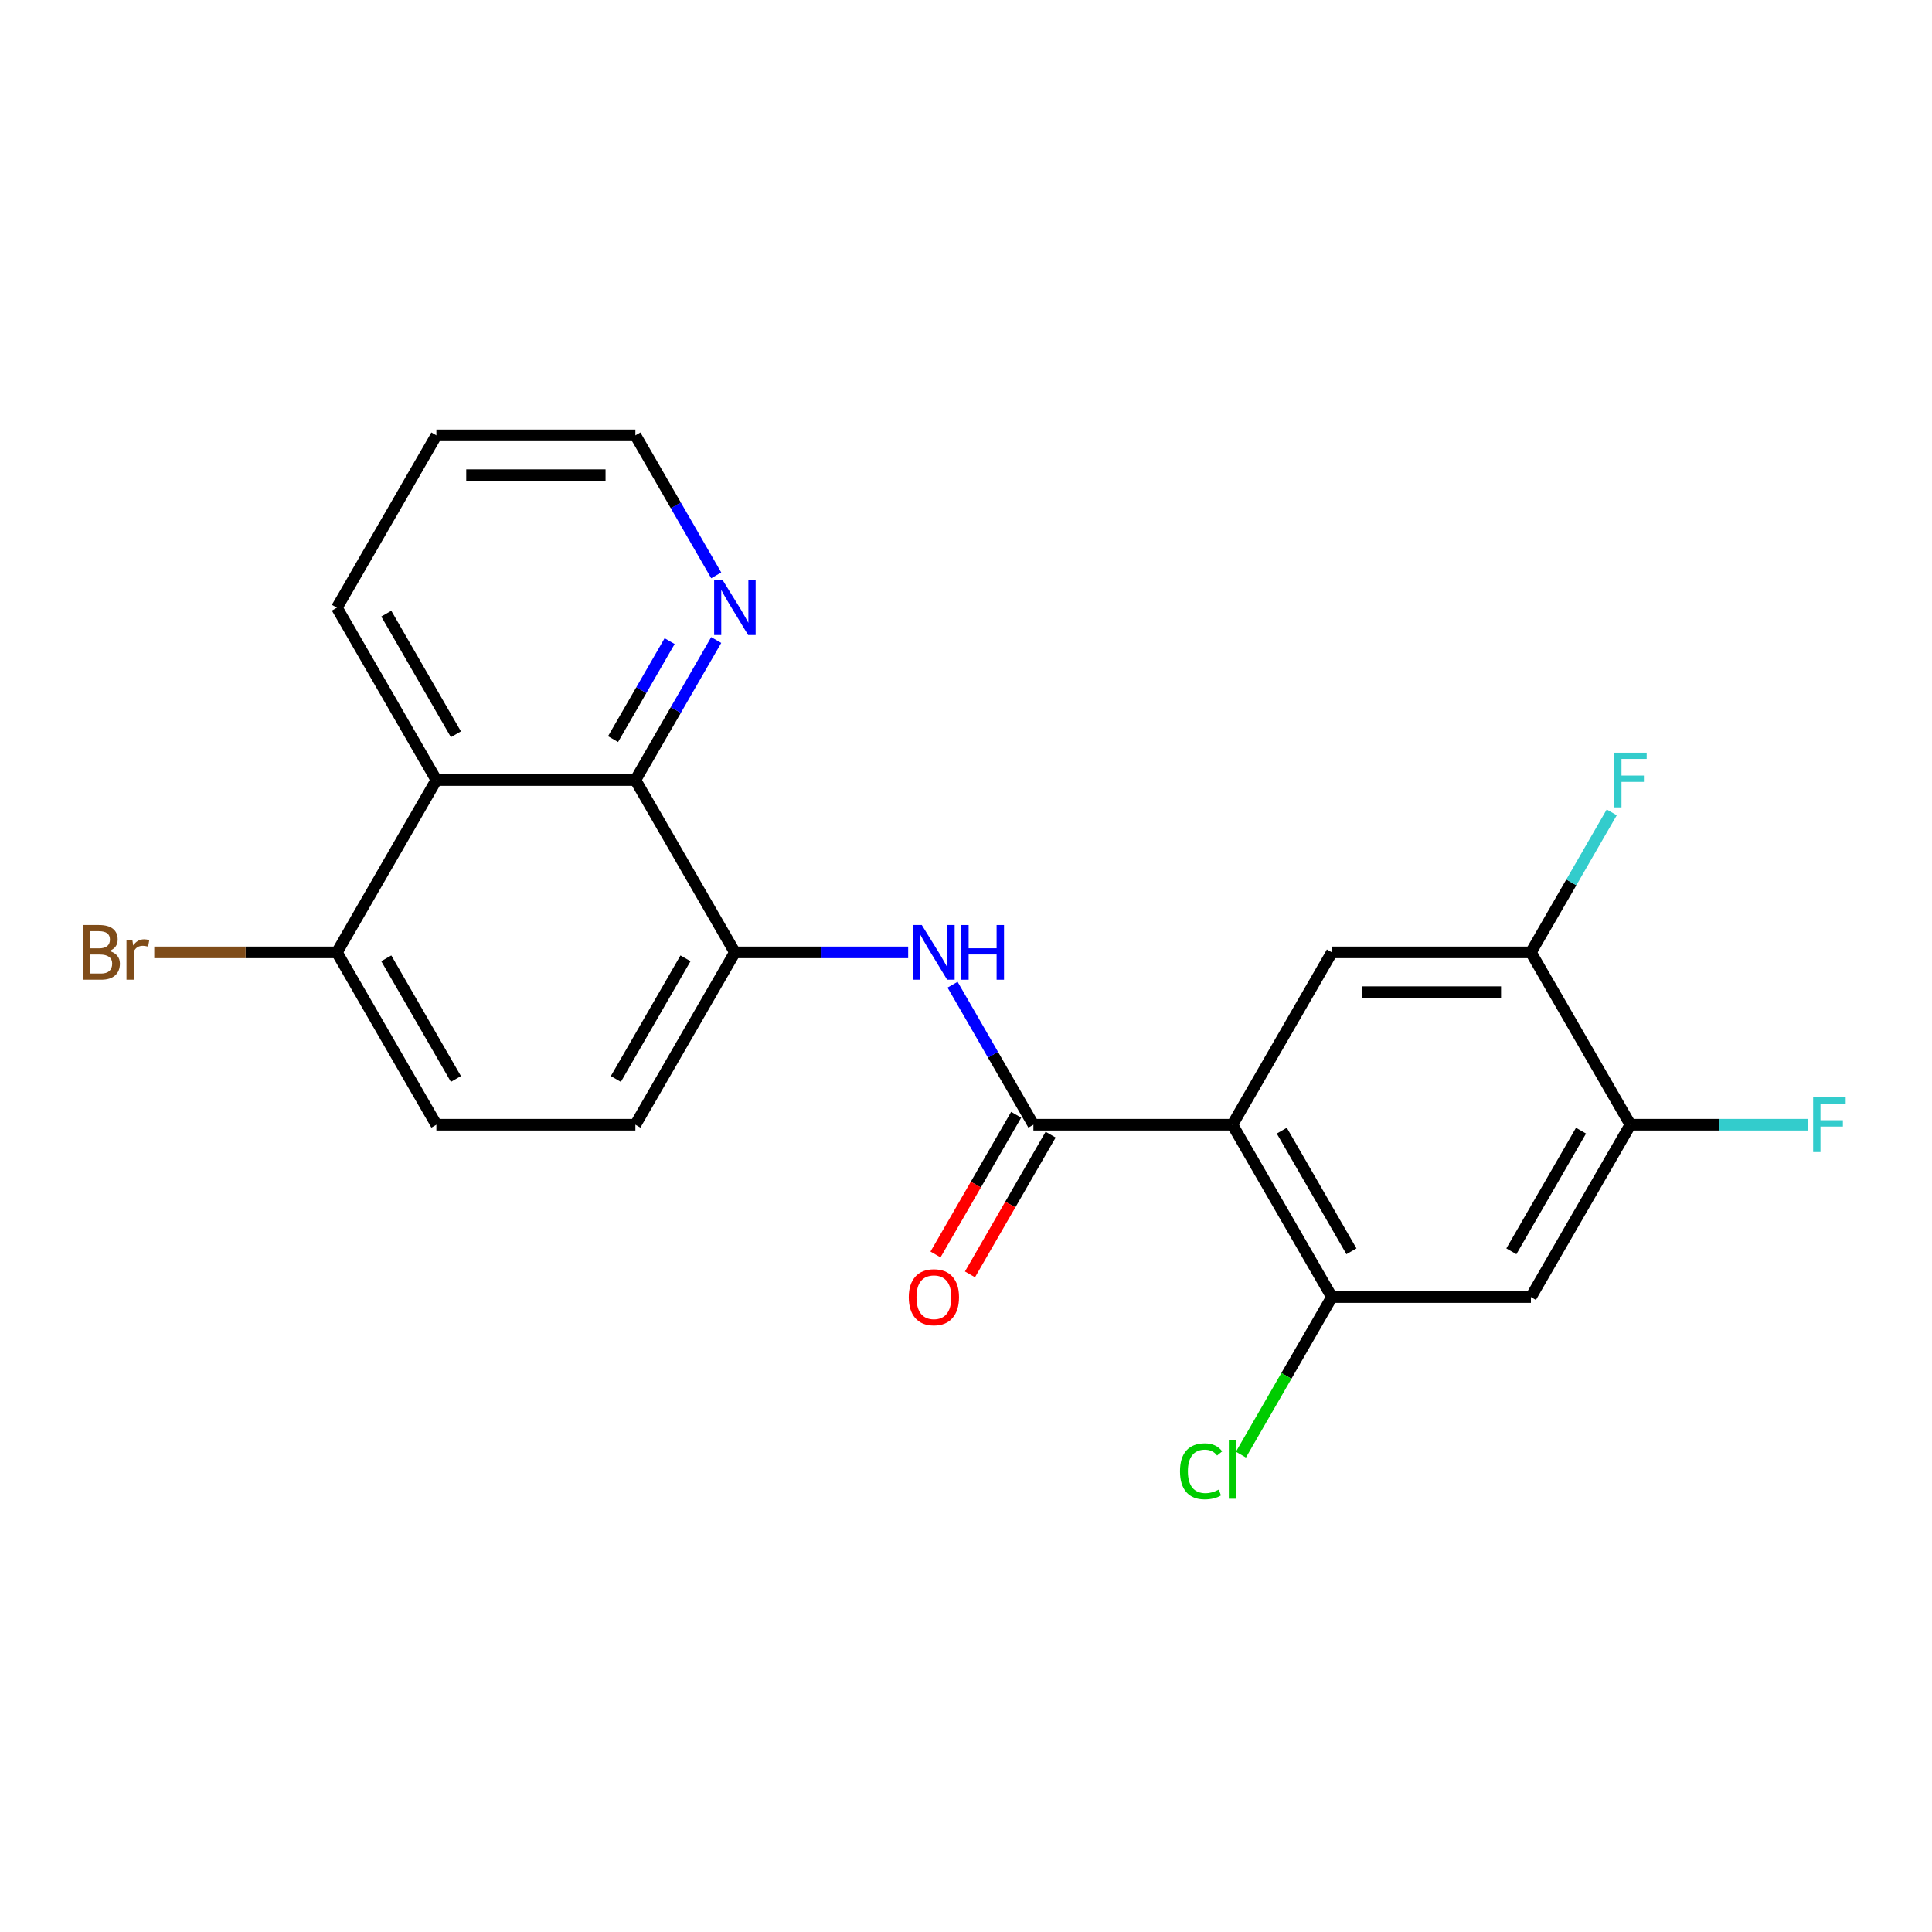 <?xml version='1.0' encoding='iso-8859-1'?>
<svg version='1.1' baseProfile='full'
              xmlns='http://www.w3.org/2000/svg'
                      xmlns:rdkit='http://www.rdkit.org/xml'
                      xmlns:xlink='http://www.w3.org/1999/xlink'
                  xml:space='preserve'
width='1000px' height='1000px' viewBox='0 0 1000 1000'>
<!-- END OF HEADER -->
<rect style='opacity:1.0;fill:#FFFFFF;stroke:none' width='1000' height='1000' x='0' y='0'> </rect>
<path class='bond-0' d='M 637.889,582.15 L 534.884,582.15' style='fill:none;fill-rule:evenodd;stroke:#000000;stroke-width:6px;stroke-linecap:butt;stroke-linejoin:miter;stroke-opacity:1' />
<path class='bond-2' d='M 637.889,582.15 L 689.391,671.354' style='fill:none;fill-rule:evenodd;stroke:#000000;stroke-width:6px;stroke-linecap:butt;stroke-linejoin:miter;stroke-opacity:1' />
<path class='bond-2' d='M 663.455,585.23 L 699.506,647.673' style='fill:none;fill-rule:evenodd;stroke:#000000;stroke-width:6px;stroke-linecap:butt;stroke-linejoin:miter;stroke-opacity:1' />
<path class='bond-3' d='M 637.889,582.15 L 689.391,492.946' style='fill:none;fill-rule:evenodd;stroke:#000000;stroke-width:6px;stroke-linecap:butt;stroke-linejoin:miter;stroke-opacity:1' />
<path class='bond-1' d='M 534.884,582.15 L 513.964,545.915' style='fill:none;fill-rule:evenodd;stroke:#000000;stroke-width:6px;stroke-linecap:butt;stroke-linejoin:miter;stroke-opacity:1' />
<path class='bond-1' d='M 513.964,545.915 L 493.044,509.681' style='fill:none;fill-rule:evenodd;stroke:#0000FF;stroke-width:6px;stroke-linecap:butt;stroke-linejoin:miter;stroke-opacity:1' />
<path class='bond-12' d='M 525.964,577 L 505.09,613.154' style='fill:none;fill-rule:evenodd;stroke:#000000;stroke-width:6px;stroke-linecap:butt;stroke-linejoin:miter;stroke-opacity:1' />
<path class='bond-12' d='M 505.09,613.154 L 484.216,649.309' style='fill:none;fill-rule:evenodd;stroke:#FF0000;stroke-width:6px;stroke-linecap:butt;stroke-linejoin:miter;stroke-opacity:1' />
<path class='bond-12' d='M 543.805,587.3 L 522.931,623.455' style='fill:none;fill-rule:evenodd;stroke:#000000;stroke-width:6px;stroke-linecap:butt;stroke-linejoin:miter;stroke-opacity:1' />
<path class='bond-12' d='M 522.931,623.455 L 502.057,659.609' style='fill:none;fill-rule:evenodd;stroke:#FF0000;stroke-width:6px;stroke-linecap:butt;stroke-linejoin:miter;stroke-opacity:1' />
<path class='bond-5' d='M 470.067,492.946 L 425.223,492.946' style='fill:none;fill-rule:evenodd;stroke:#0000FF;stroke-width:6px;stroke-linecap:butt;stroke-linejoin:miter;stroke-opacity:1' />
<path class='bond-5' d='M 425.223,492.946 L 380.378,492.946' style='fill:none;fill-rule:evenodd;stroke:#000000;stroke-width:6px;stroke-linecap:butt;stroke-linejoin:miter;stroke-opacity:1' />
<path class='bond-7' d='M 689.391,671.354 L 792.395,671.354' style='fill:none;fill-rule:evenodd;stroke:#000000;stroke-width:6px;stroke-linecap:butt;stroke-linejoin:miter;stroke-opacity:1' />
<path class='bond-15' d='M 689.391,671.354 L 665.847,712.133' style='fill:none;fill-rule:evenodd;stroke:#000000;stroke-width:6px;stroke-linecap:butt;stroke-linejoin:miter;stroke-opacity:1' />
<path class='bond-15' d='M 665.847,712.133 L 642.304,752.911' style='fill:none;fill-rule:evenodd;stroke:#00CC00;stroke-width:6px;stroke-linecap:butt;stroke-linejoin:miter;stroke-opacity:1' />
<path class='bond-8' d='M 689.391,492.946 L 792.395,492.946' style='fill:none;fill-rule:evenodd;stroke:#000000;stroke-width:6px;stroke-linecap:butt;stroke-linejoin:miter;stroke-opacity:1' />
<path class='bond-8' d='M 704.841,513.546 L 776.944,513.546' style='fill:none;fill-rule:evenodd;stroke:#000000;stroke-width:6px;stroke-linecap:butt;stroke-linejoin:miter;stroke-opacity:1' />
<path class='bond-4' d='M 328.876,403.741 L 380.378,492.946' style='fill:none;fill-rule:evenodd;stroke:#000000;stroke-width:6px;stroke-linecap:butt;stroke-linejoin:miter;stroke-opacity:1' />
<path class='bond-6' d='M 328.876,403.741 L 225.872,403.741' style='fill:none;fill-rule:evenodd;stroke:#000000;stroke-width:6px;stroke-linecap:butt;stroke-linejoin:miter;stroke-opacity:1' />
<path class='bond-10' d='M 328.876,403.741 L 349.796,367.507' style='fill:none;fill-rule:evenodd;stroke:#000000;stroke-width:6px;stroke-linecap:butt;stroke-linejoin:miter;stroke-opacity:1' />
<path class='bond-10' d='M 349.796,367.507 L 370.716,331.272' style='fill:none;fill-rule:evenodd;stroke:#0000FF;stroke-width:6px;stroke-linecap:butt;stroke-linejoin:miter;stroke-opacity:1' />
<path class='bond-10' d='M 317.311,382.571 L 331.955,357.207' style='fill:none;fill-rule:evenodd;stroke:#000000;stroke-width:6px;stroke-linecap:butt;stroke-linejoin:miter;stroke-opacity:1' />
<path class='bond-10' d='M 331.955,357.207 L 346.599,331.842' style='fill:none;fill-rule:evenodd;stroke:#0000FF;stroke-width:6px;stroke-linecap:butt;stroke-linejoin:miter;stroke-opacity:1' />
<path class='bond-13' d='M 380.378,492.946 L 328.876,582.15' style='fill:none;fill-rule:evenodd;stroke:#000000;stroke-width:6px;stroke-linecap:butt;stroke-linejoin:miter;stroke-opacity:1' />
<path class='bond-13' d='M 354.812,496.026 L 318.761,558.469' style='fill:none;fill-rule:evenodd;stroke:#000000;stroke-width:6px;stroke-linecap:butt;stroke-linejoin:miter;stroke-opacity:1' />
<path class='bond-19' d='M 225.872,403.741 L 174.37,314.537' style='fill:none;fill-rule:evenodd;stroke:#000000;stroke-width:6px;stroke-linecap:butt;stroke-linejoin:miter;stroke-opacity:1' />
<path class='bond-19' d='M 235.988,380.06 L 199.936,317.617' style='fill:none;fill-rule:evenodd;stroke:#000000;stroke-width:6px;stroke-linecap:butt;stroke-linejoin:miter;stroke-opacity:1' />
<path class='bond-23' d='M 225.872,403.741 L 174.37,492.946' style='fill:none;fill-rule:evenodd;stroke:#000000;stroke-width:6px;stroke-linecap:butt;stroke-linejoin:miter;stroke-opacity:1' />
<path class='bond-22' d='M 792.395,671.354 L 843.897,582.15' style='fill:none;fill-rule:evenodd;stroke:#000000;stroke-width:6px;stroke-linecap:butt;stroke-linejoin:miter;stroke-opacity:1' />
<path class='bond-22' d='M 782.279,647.673 L 818.331,585.23' style='fill:none;fill-rule:evenodd;stroke:#000000;stroke-width:6px;stroke-linecap:butt;stroke-linejoin:miter;stroke-opacity:1' />
<path class='bond-9' d='M 792.395,492.946 L 843.897,582.15' style='fill:none;fill-rule:evenodd;stroke:#000000;stroke-width:6px;stroke-linecap:butt;stroke-linejoin:miter;stroke-opacity:1' />
<path class='bond-16' d='M 792.395,492.946 L 813.315,456.711' style='fill:none;fill-rule:evenodd;stroke:#000000;stroke-width:6px;stroke-linecap:butt;stroke-linejoin:miter;stroke-opacity:1' />
<path class='bond-16' d='M 813.315,456.711 L 834.235,420.477' style='fill:none;fill-rule:evenodd;stroke:#33CCCC;stroke-width:6px;stroke-linecap:butt;stroke-linejoin:miter;stroke-opacity:1' />
<path class='bond-17' d='M 843.897,582.15 L 889.901,582.15' style='fill:none;fill-rule:evenodd;stroke:#000000;stroke-width:6px;stroke-linecap:butt;stroke-linejoin:miter;stroke-opacity:1' />
<path class='bond-17' d='M 889.901,582.15 L 935.906,582.15' style='fill:none;fill-rule:evenodd;stroke:#33CCCC;stroke-width:6px;stroke-linecap:butt;stroke-linejoin:miter;stroke-opacity:1' />
<path class='bond-20' d='M 370.716,297.802 L 349.796,261.568' style='fill:none;fill-rule:evenodd;stroke:#0000FF;stroke-width:6px;stroke-linecap:butt;stroke-linejoin:miter;stroke-opacity:1' />
<path class='bond-20' d='M 349.796,261.568 L 328.876,225.333' style='fill:none;fill-rule:evenodd;stroke:#000000;stroke-width:6px;stroke-linecap:butt;stroke-linejoin:miter;stroke-opacity:1' />
<path class='bond-11' d='M 174.37,492.946 L 225.872,582.15' style='fill:none;fill-rule:evenodd;stroke:#000000;stroke-width:6px;stroke-linecap:butt;stroke-linejoin:miter;stroke-opacity:1' />
<path class='bond-11' d='M 199.936,496.026 L 235.988,558.469' style='fill:none;fill-rule:evenodd;stroke:#000000;stroke-width:6px;stroke-linecap:butt;stroke-linejoin:miter;stroke-opacity:1' />
<path class='bond-18' d='M 174.37,492.946 L 127.105,492.946' style='fill:none;fill-rule:evenodd;stroke:#000000;stroke-width:6px;stroke-linecap:butt;stroke-linejoin:miter;stroke-opacity:1' />
<path class='bond-18' d='M 127.105,492.946 L 79.841,492.946' style='fill:none;fill-rule:evenodd;stroke:#7F4C19;stroke-width:6px;stroke-linecap:butt;stroke-linejoin:miter;stroke-opacity:1' />
<path class='bond-14' d='M 328.876,582.15 L 225.872,582.15' style='fill:none;fill-rule:evenodd;stroke:#000000;stroke-width:6px;stroke-linecap:butt;stroke-linejoin:miter;stroke-opacity:1' />
<path class='bond-24' d='M 174.37,314.537 L 225.872,225.333' style='fill:none;fill-rule:evenodd;stroke:#000000;stroke-width:6px;stroke-linecap:butt;stroke-linejoin:miter;stroke-opacity:1' />
<path class='bond-21' d='M 328.876,225.333 L 225.872,225.333' style='fill:none;fill-rule:evenodd;stroke:#000000;stroke-width:6px;stroke-linecap:butt;stroke-linejoin:miter;stroke-opacity:1' />
<path class='bond-21' d='M 313.426,245.934 L 241.323,245.934' style='fill:none;fill-rule:evenodd;stroke:#000000;stroke-width:6px;stroke-linecap:butt;stroke-linejoin:miter;stroke-opacity:1' />
<path  class='atom-2' d='M 477.122 478.786
L 486.402 493.786
Q 487.322 495.266, 488.802 497.946
Q 490.282 500.626, 490.362 500.786
L 490.362 478.786
L 494.122 478.786
L 494.122 507.106
L 490.242 507.106
L 480.282 490.706
Q 479.122 488.786, 477.882 486.586
Q 476.682 484.386, 476.322 483.706
L 476.322 507.106
L 472.642 507.106
L 472.642 478.786
L 477.122 478.786
' fill='#0000FF'/>
<path  class='atom-2' d='M 497.522 478.786
L 501.362 478.786
L 501.362 490.826
L 515.842 490.826
L 515.842 478.786
L 519.682 478.786
L 519.682 507.106
L 515.842 507.106
L 515.842 494.026
L 501.362 494.026
L 501.362 507.106
L 497.522 507.106
L 497.522 478.786
' fill='#0000FF'/>
<path  class='atom-11' d='M 374.118 300.377
L 383.398 315.377
Q 384.318 316.857, 385.798 319.537
Q 387.278 322.217, 387.358 322.377
L 387.358 300.377
L 391.118 300.377
L 391.118 328.697
L 387.238 328.697
L 377.278 312.297
Q 376.118 310.377, 374.878 308.177
Q 373.678 305.977, 373.318 305.297
L 373.318 328.697
L 369.638 328.697
L 369.638 300.377
L 374.118 300.377
' fill='#0000FF'/>
<path  class='atom-13' d='M 470.382 671.434
Q 470.382 664.634, 473.742 660.834
Q 477.102 657.034, 483.382 657.034
Q 489.662 657.034, 493.022 660.834
Q 496.382 664.634, 496.382 671.434
Q 496.382 678.314, 492.982 682.234
Q 489.582 686.114, 483.382 686.114
Q 477.142 686.114, 473.742 682.234
Q 470.382 678.354, 470.382 671.434
M 483.382 682.914
Q 487.702 682.914, 490.022 680.034
Q 492.382 677.114, 492.382 671.434
Q 492.382 665.874, 490.022 663.074
Q 487.702 660.234, 483.382 660.234
Q 479.062 660.234, 476.702 663.034
Q 474.382 665.834, 474.382 671.434
Q 474.382 677.154, 476.702 680.034
Q 479.062 682.914, 483.382 682.914
' fill='#FF0000'/>
<path  class='atom-16' d='M 610.769 761.538
Q 610.769 754.498, 614.049 750.818
Q 617.369 747.098, 623.649 747.098
Q 629.489 747.098, 632.609 751.218
L 629.969 753.378
Q 627.689 750.378, 623.649 750.378
Q 619.369 750.378, 617.089 753.258
Q 614.849 756.098, 614.849 761.538
Q 614.849 767.138, 617.169 770.018
Q 619.529 772.898, 624.089 772.898
Q 627.209 772.898, 630.849 771.018
L 631.969 774.018
Q 630.489 774.978, 628.249 775.538
Q 626.009 776.098, 623.529 776.098
Q 617.369 776.098, 614.049 772.338
Q 610.769 768.578, 610.769 761.538
' fill='#00CC00'/>
<path  class='atom-16' d='M 636.049 745.378
L 639.729 745.378
L 639.729 775.738
L 636.049 775.738
L 636.049 745.378
' fill='#00CC00'/>
<path  class='atom-17' d='M 835.477 389.581
L 852.317 389.581
L 852.317 392.821
L 839.277 392.821
L 839.277 401.421
L 850.877 401.421
L 850.877 404.701
L 839.277 404.701
L 839.277 417.901
L 835.477 417.901
L 835.477 389.581
' fill='#33CCCC'/>
<path  class='atom-18' d='M 938.481 567.99
L 955.321 567.99
L 955.321 571.23
L 942.281 571.23
L 942.281 579.83
L 953.881 579.83
L 953.881 583.11
L 942.281 583.11
L 942.281 596.31
L 938.481 596.31
L 938.481 567.99
' fill='#33CCCC'/>
<path  class='atom-19' d='M 56.586 492.226
Q 59.306 492.986, 60.666 494.666
Q 62.066 496.306, 62.066 498.746
Q 62.066 502.666, 59.546 504.906
Q 57.066 507.106, 52.346 507.106
L 42.826 507.106
L 42.826 478.786
L 51.186 478.786
Q 56.026 478.786, 58.466 480.746
Q 60.906 482.706, 60.906 486.306
Q 60.906 490.586, 56.586 492.226
M 46.626 481.986
L 46.626 490.866
L 51.186 490.866
Q 53.986 490.866, 55.426 489.746
Q 56.906 488.586, 56.906 486.306
Q 56.906 481.986, 51.186 481.986
L 46.626 481.986
M 52.346 503.906
Q 55.106 503.906, 56.586 502.586
Q 58.066 501.266, 58.066 498.746
Q 58.066 496.426, 56.426 495.266
Q 54.826 494.066, 51.746 494.066
L 46.626 494.066
L 46.626 503.906
L 52.346 503.906
' fill='#7F4C19'/>
<path  class='atom-19' d='M 68.506 486.546
L 68.946 489.386
Q 71.106 486.186, 74.626 486.186
Q 75.746 486.186, 77.266 486.586
L 76.666 489.946
Q 74.946 489.546, 73.986 489.546
Q 72.306 489.546, 71.186 490.226
Q 70.106 490.866, 69.226 492.426
L 69.226 507.106
L 65.466 507.106
L 65.466 486.546
L 68.506 486.546
' fill='#7F4C19'/>
</svg>
